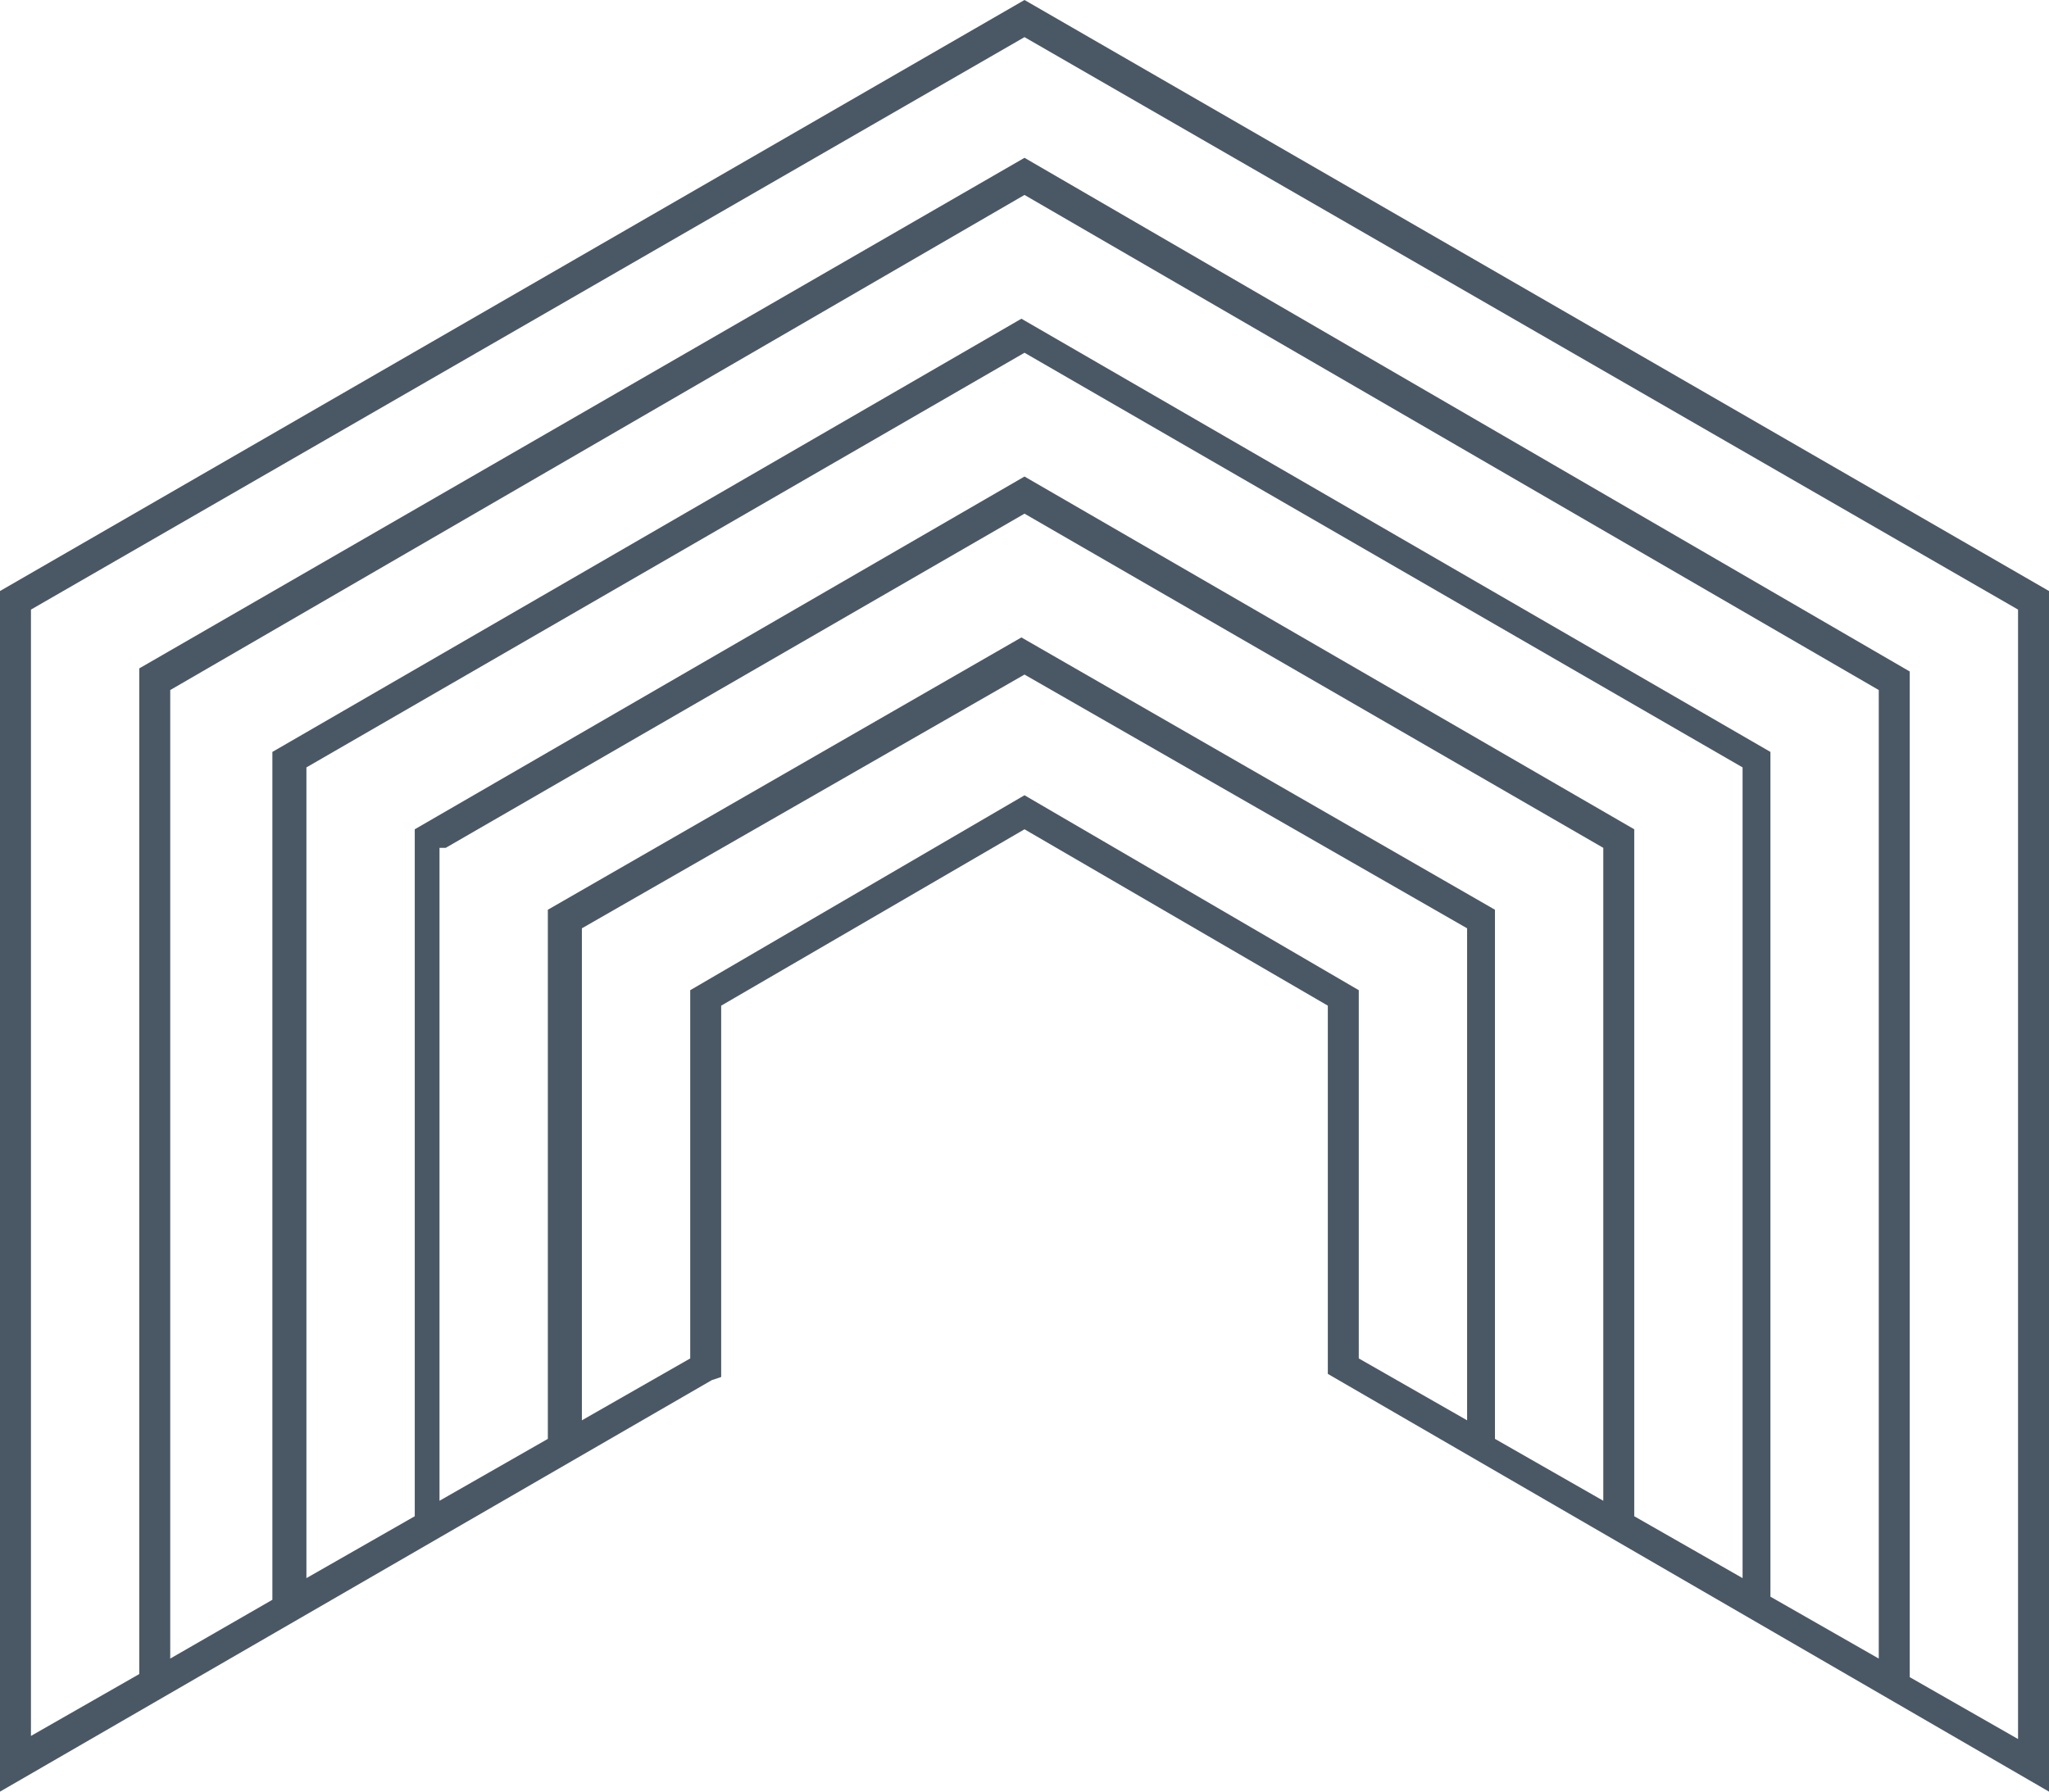 <?xml version="1.0" encoding="utf-8" standalone="no"?><svg xmlns="http://www.w3.org/2000/svg" xmlns:xlink="http://www.w3.org/1999/xlink" enable-background="new 0 0 66.2 57.9" fill="#000000" id="Layer_1" version="1.1" viewBox="0 0 66.2 57.9" x="0px" xml:space="preserve" y="0px">
<g id="change1_1"><path d="M23.3,44.5v-12l9.8-5.7l9.8,5.7v11.9l23.3,13.5V19.1L33.1,0L0,19.1l0,38.8l23-13.3L23.3,44.5z M43.9,43.9V32  l-10.8-6.3L22.3,32v11.9l-3.5,2V30l14.3-8.2L47.4,30v15.9L43.9,43.9z M5.5,53.6V22.3l27.6-16l27.6,16v31.3l-3.5-2V24.3L33,10.3  l-24.2,14v27.4L5.5,53.6z M9.9,24.8l23.2-13.4l23.2,13.4V51l-3.5-2V26.8L33.1,15.4L13.4,26.8V49l-3.5,2V24.8z M14.4,27.4l18.7-10.8  l18.7,10.8v21.1l-3.5-2V29.4L33,20.6l-15.3,8.8v17.1l-3.5,2V27.4H14.4z M1,19.7L33.1,1.2l32.1,18.5v36.5l-3.5-2V21.7L33.1,5.1  L4.5,21.6v32.5l-3.5,2V19.7z" fill="#4a5865"/></g>
</svg>